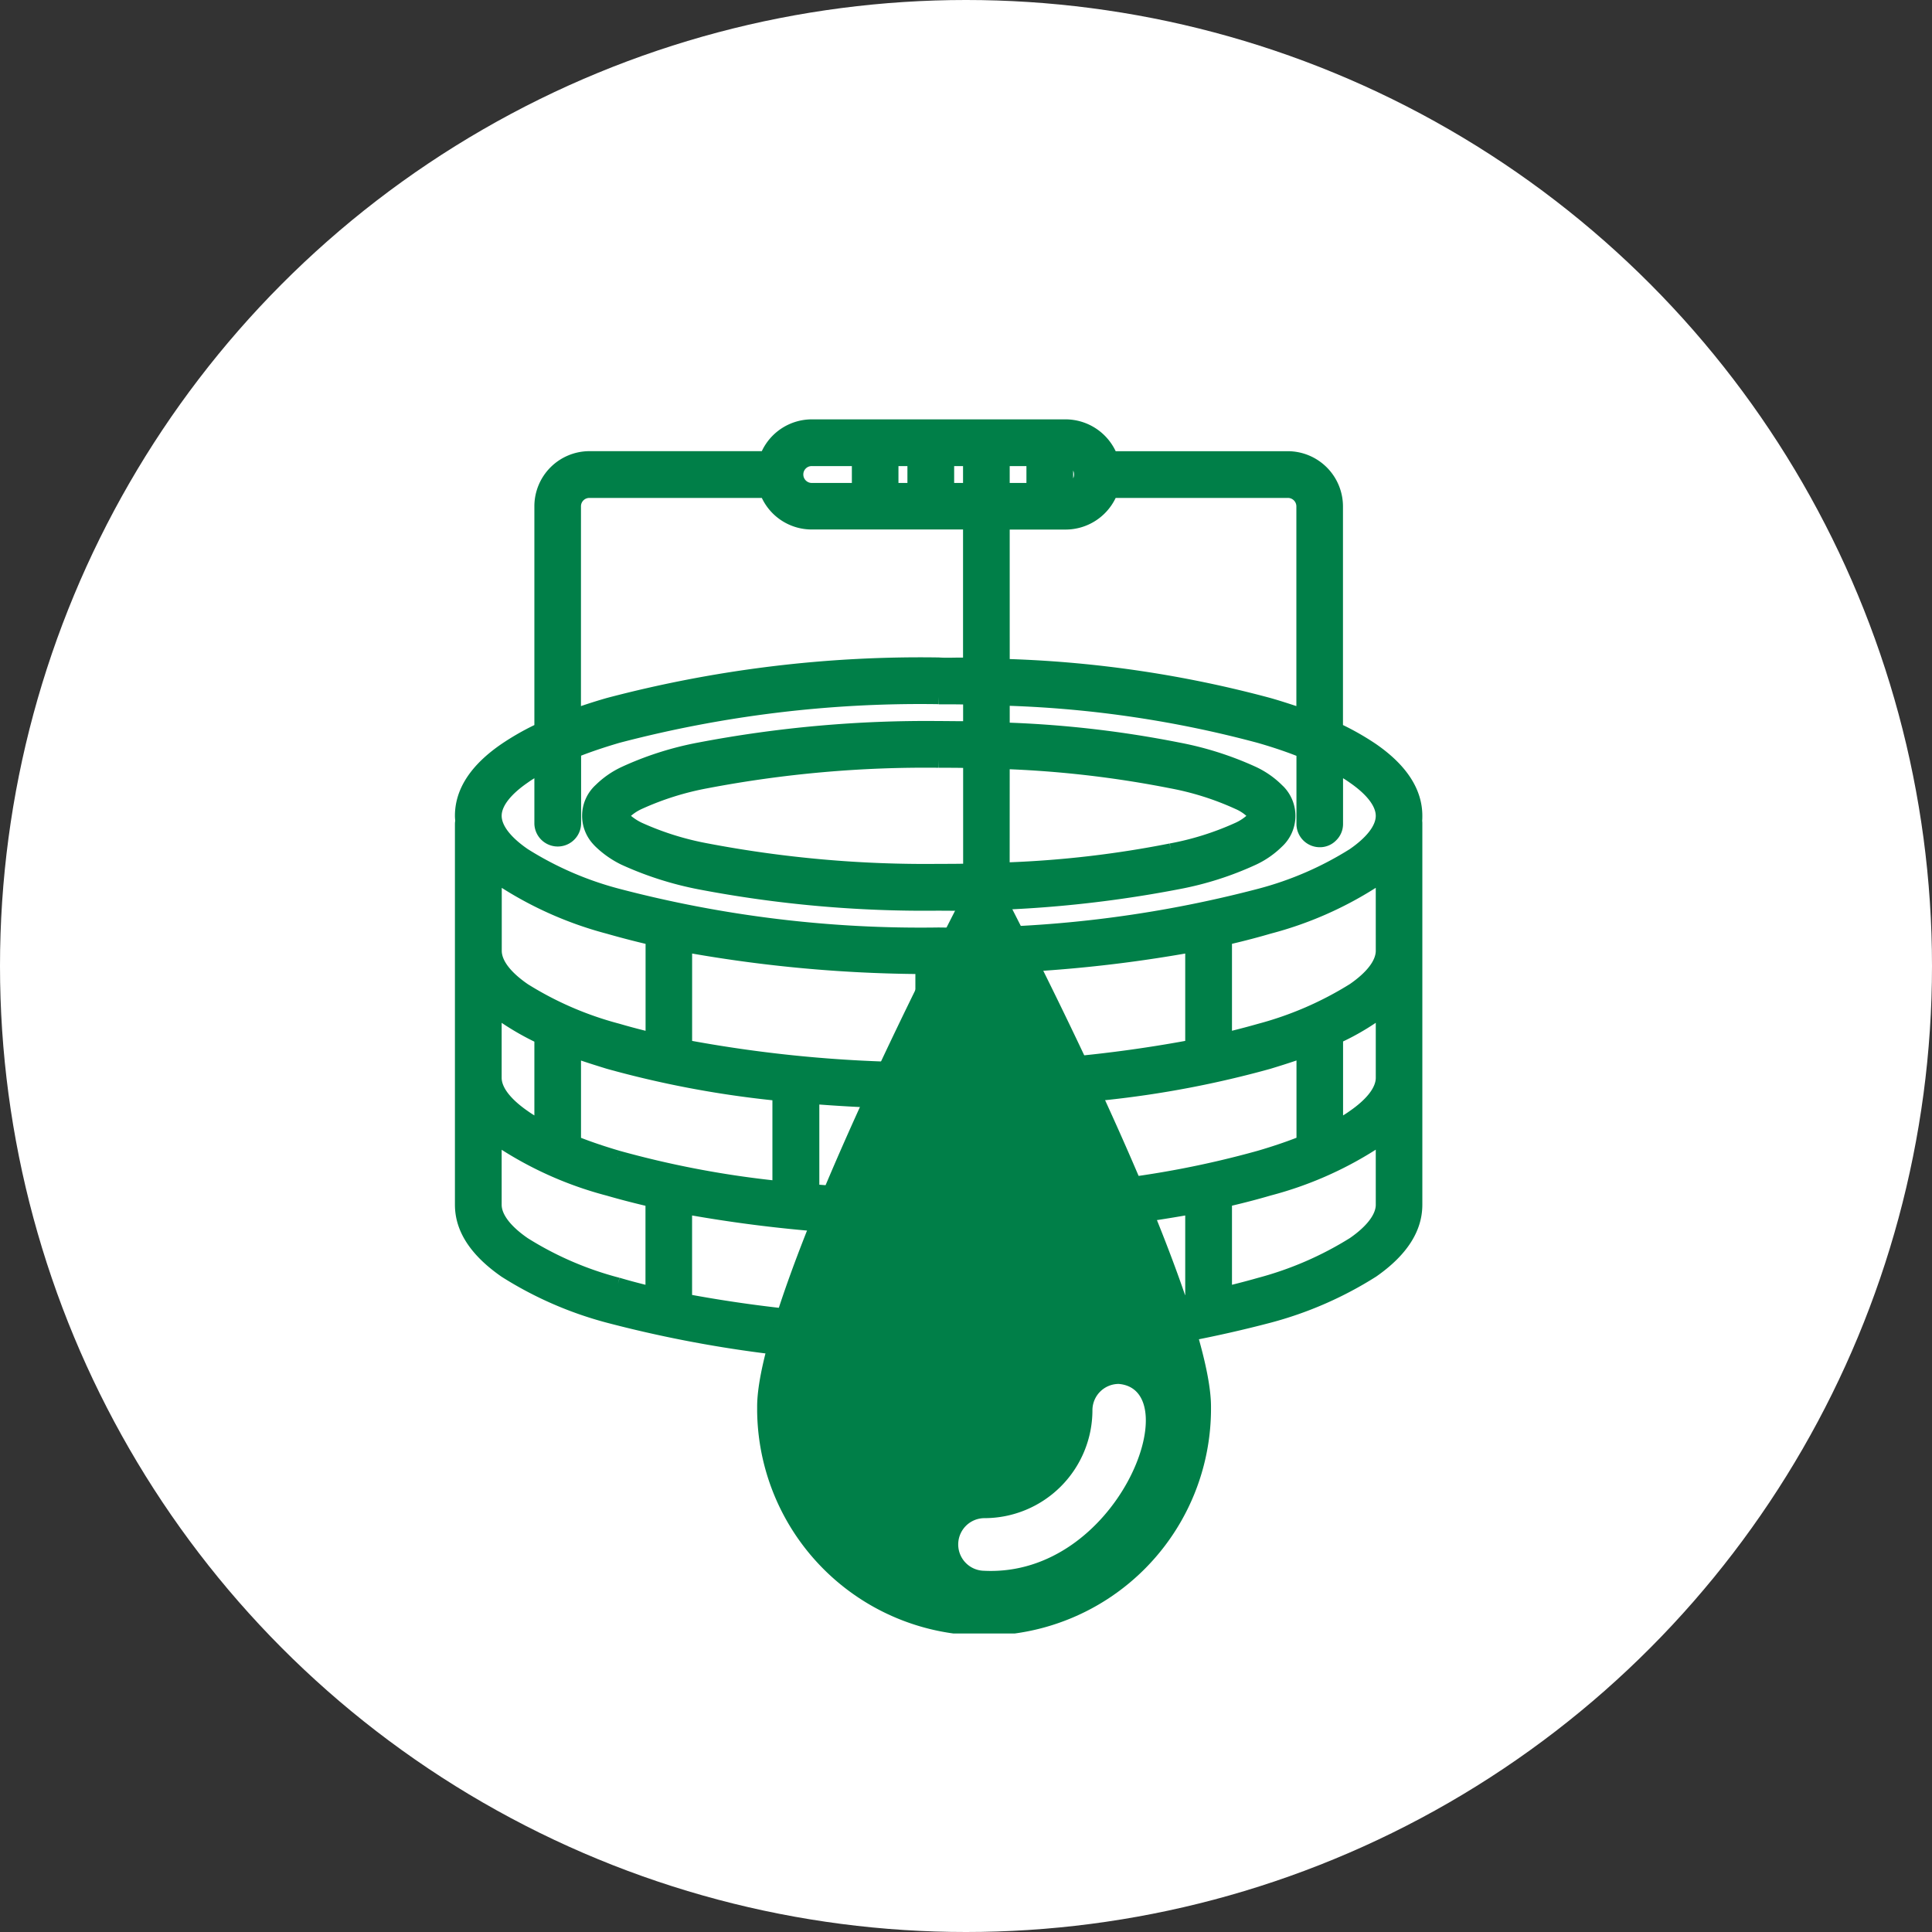 <svg xmlns="http://www.w3.org/2000/svg" xmlns:xlink="http://www.w3.org/1999/xlink" width="100" height="100" viewBox="0 0 100 100">
  <rect x="0" y="0" width="100" height="100" fill="#333333" stroke="none"/>
  <defs>
    <clipPath id="clip-path">
      <rect id="Rechteck_30" data-name="Rechteck 30" width="50.073" height="48.852" fill="none"/>
    </clipPath>
    <clipPath id="clip-path-2">
      <rect id="Rechteck_31" data-name="Rechteck 31" width="23.491" height="39.983" fill="#007f48"/>
    </clipPath>
  </defs>
  <g id="Gruppe_45" data-name="Gruppe 45" transform="translate(-777 -3517)">
    <circle id="Ellipse_1" data-name="Ellipse 1" cx="50" cy="50" r="50" transform="translate(777 3517)" fill="#fff"/>
    <g id="Gruppe_51" data-name="Gruppe 51" transform="translate(800.547 3538.706)">
      <g id="Gruppe_50" data-name="Gruppe 50" transform="translate(0 0)" clip-path="url(#clip-path)">
        <path id="Pfad_89" data-name="Pfad 89" d="M50.073,20.522c0-1.36-.8-2.613-2.4-3.718a13.787,13.787,0,0,0-1.708-.982V4.5a2.86,2.86,0,0,0-2.852-2.852H34.2A2.876,2.876,0,0,0,31.614,0H18.466a2.863,2.863,0,0,0-2.582,1.646H6.957A2.854,2.854,0,0,0,4.112,4.5V15.823a13.526,13.526,0,0,0-1.716.989C.8,17.91,0,19.154,0,20.522c0,.085.008.17.015.255A1.048,1.048,0,0,0,0,20.932V40.65Q0,42.7,2.412,44.376a19.47,19.47,0,0,0,5.449,2.381,63.848,63.848,0,0,0,16.217,2.095c.317,0,.642,0,.958-.008A63.811,63.811,0,0,0,42.22,46.757a19.554,19.554,0,0,0,5.465-2.388c1.585-1.105,2.388-2.35,2.388-3.718V20.932a1.088,1.088,0,0,0-.008-.155c.008-.085.008-.17.008-.255M32,2.651a.451.451,0,0,1,.046.2.428.428,0,0,1-.046.2Zm-3.285-.232h.866v.873h-.866Zm0,3.285h2.9A2.876,2.876,0,0,0,34.2,4.066h8.912a.439.439,0,0,1,.441.433V14.841c-.425-.139-.873-.286-1.337-.417a59.533,59.533,0,0,0-13.5-2.017Zm0,12.406A54.352,54.352,0,0,1,37,19.092a14.514,14.514,0,0,1,3.4,1.074,2.1,2.1,0,0,1,.564.356,2.347,2.347,0,0,1-.557.356A14.689,14.689,0,0,1,37,21.952l.062.356-.07-.356a53.176,53.176,0,0,1-8.279.974ZM25.84,2.419H26.3v.873H25.84Zm-2.883,0h.464v.873h-.464Zm-4.491,0h2.079v.873H18.466a.439.439,0,0,1-.433-.441.432.432,0,0,1,.433-.433M6.524,4.5a.432.432,0,0,1,.433-.433h8.928A2.856,2.856,0,0,0,18.466,5.7H26.3v6.632c-.417-.008-.835.023-1.252-.008A63.642,63.642,0,0,0,7.853,14.424c-.456.131-.9.271-1.33.417Zm-4.1,19.749a19.33,19.33,0,0,0,5.434,2.373c.649.186,1.322.363,2.01.526v4.5c-.464-.116-.9-.232-1.345-.363a17.169,17.169,0,0,1-4.746-2.048c-.873-.6-1.353-1.214-1.353-1.731ZM16.433,35.24v4.143A49.939,49.939,0,0,1,8.526,37.86c-.711-.209-1.384-.433-2-.672v-4c.433.147.881.286,1.33.425a52.332,52.332,0,0,0,8.58,1.631m-4.159-3.069V27.649a71.544,71.544,0,0,0,11.556,1.059v4.568a68.268,68.268,0,0,1-11.556-1.105M8.433,38.177l-.008.054H8.418ZM2.419,31.236a14.123,14.123,0,0,0,1.693.974v3.818c-.116-.07-.232-.147-.34-.224C2.9,35.2,2.419,34.59,2.419,34.08ZM9.863,44.794c-.464-.116-.9-.232-1.337-.363l-.093.317.085-.317a16.942,16.942,0,0,1-4.746-2.048c-.873-.6-1.353-1.221-1.353-1.731V37.806a19.138,19.138,0,0,0,5.434,2.373c.642.186,1.322.363,2.01.526Zm13.968,1.631a68.269,68.269,0,0,1-11.556-1.105V41.207a71.545,71.545,0,0,0,11.556,1.059Zm-4.97-6.81V35.464a82.567,82.567,0,0,0,12.368,0v4.151a78.646,78.646,0,0,1-12.368,0M37.8,32.171a68.116,68.116,0,0,1-11.556,1.105V28.708A71.385,71.385,0,0,0,37.8,27.649Zm4.429,1.438c.456-.139.9-.278,1.33-.425v4c-.618.24-1.291.464-2,.672a49.245,49.245,0,0,1-7.907,1.523V35.24a52.332,52.332,0,0,0,8.58-1.631M37.8,45.319a68.117,68.117,0,0,1-11.556,1.105V42.266A71.385,71.385,0,0,0,37.8,41.207Zm9.863-4.669c0,.51-.479,1.129-1.337,1.724a17.452,17.452,0,0,1-4.769,2.064c-.433.124-.873.24-1.337.356V40.7c.688-.162,1.368-.34,2-.526a19.155,19.155,0,0,0,5.442-2.373Zm0-6.57c0,.51-.479,1.121-1.353,1.724-.108.077-.224.155-.34.224V32.2a13.1,13.1,0,0,0,1.693-.966Zm0-6.578c0,.518-.479,1.129-1.337,1.724a17.452,17.452,0,0,1-4.769,2.064c-.433.124-.873.24-1.337.356v-4.5c.688-.162,1.368-.34,2-.526a19.155,19.155,0,0,0,5.442-2.373Zm-1.337-5.264A17.043,17.043,0,0,1,41.563,24.3,61.374,61.374,0,0,1,25.036,26.3,61.429,61.429,0,0,1,8.518,24.3a16.961,16.961,0,0,1-4.746-2.056c-.873-.6-1.353-1.214-1.353-1.724S2.9,19.4,3.772,18.8c.108-.077.224-.155.34-.224v2.358a1.21,1.21,0,0,0,2.419,0V17.407c.6-.232,1.275-.456,1.987-.665a61.361,61.361,0,0,1,16.518-2l.008-.379v.386c.425,0,.843,0,1.26.008v.866c-.417,0-.858-.008-1.252-.008A62.878,62.878,0,0,0,12.6,16.727,16.9,16.9,0,0,0,8.611,18a4.824,4.824,0,0,0-1.322.92,2.165,2.165,0,0,0-.139,3.061c.039.046.085.093.124.131a5.2,5.2,0,0,0,1.337.935A17.643,17.643,0,0,0,12.6,24.325a62.321,62.321,0,0,0,12.445,1.105,61.713,61.713,0,0,0,12.445-1.113,16.9,16.9,0,0,0,3.989-1.275,4.824,4.824,0,0,0,1.322-.92,2.172,2.172,0,0,0,.139-3.061c-.039-.046-.093-.093-.131-.131a4.787,4.787,0,0,0-1.337-.935,17.184,17.184,0,0,0-3.981-1.268A55.79,55.79,0,0,0,28.716,15.7v-.873a57.016,57.016,0,0,1,12.831,1.917c.727.209,1.4.433,2.01.672V20.94a1.207,1.207,0,0,0,1.206,1.206,1.168,1.168,0,0,0,.85-.356,1.181,1.181,0,0,0,.356-.85V18.574c.116.07.232.147.34.224.873.6,1.353,1.214,1.353,1.724s-.479,1.121-1.337,1.716m-20.02-4.2V23c-.417.008-.835.008-1.268.008a60.129,60.129,0,0,1-11.95-1.059A14.75,14.75,0,0,1,9.67,20.878a2.706,2.706,0,0,1-.557-.356,2.347,2.347,0,0,1,.557-.356,14.634,14.634,0,0,1,3.417-1.074,60.129,60.129,0,0,1,11.95-1.059l.008-.386v.386c.425,0,.843,0,1.26.008" transform="translate(0 0)" fill="#007f48"/>
      </g>
    </g>
    <g id="Gruppe_53" data-name="Gruppe 53" transform="translate(816.19 3561.567)">
      <g id="Gruppe_52" data-name="Gruppe 52" transform="translate(0)" clip-path="url(#clip-path-2)">
        <path id="Pfad_90" data-name="Pfad 90" d="M12,.154a.288.288,0,0,0-.509,0C4.3,13.976,0,24.474,0,28.236a11.746,11.746,0,1,0,23.491,0c0-3.762-4.3-14.26-11.49-28.082m-.232,36.582a1.362,1.362,0,0,1,0-2.724,5.593,5.593,0,0,0,5.585-5.585,1.363,1.363,0,0,1,1.362-1.362c3.583.3-.048,9.985-6.947,9.672" transform="translate(0 0)" fill="#007f48"/>
      </g>
    </g>
  </g>
</svg>
